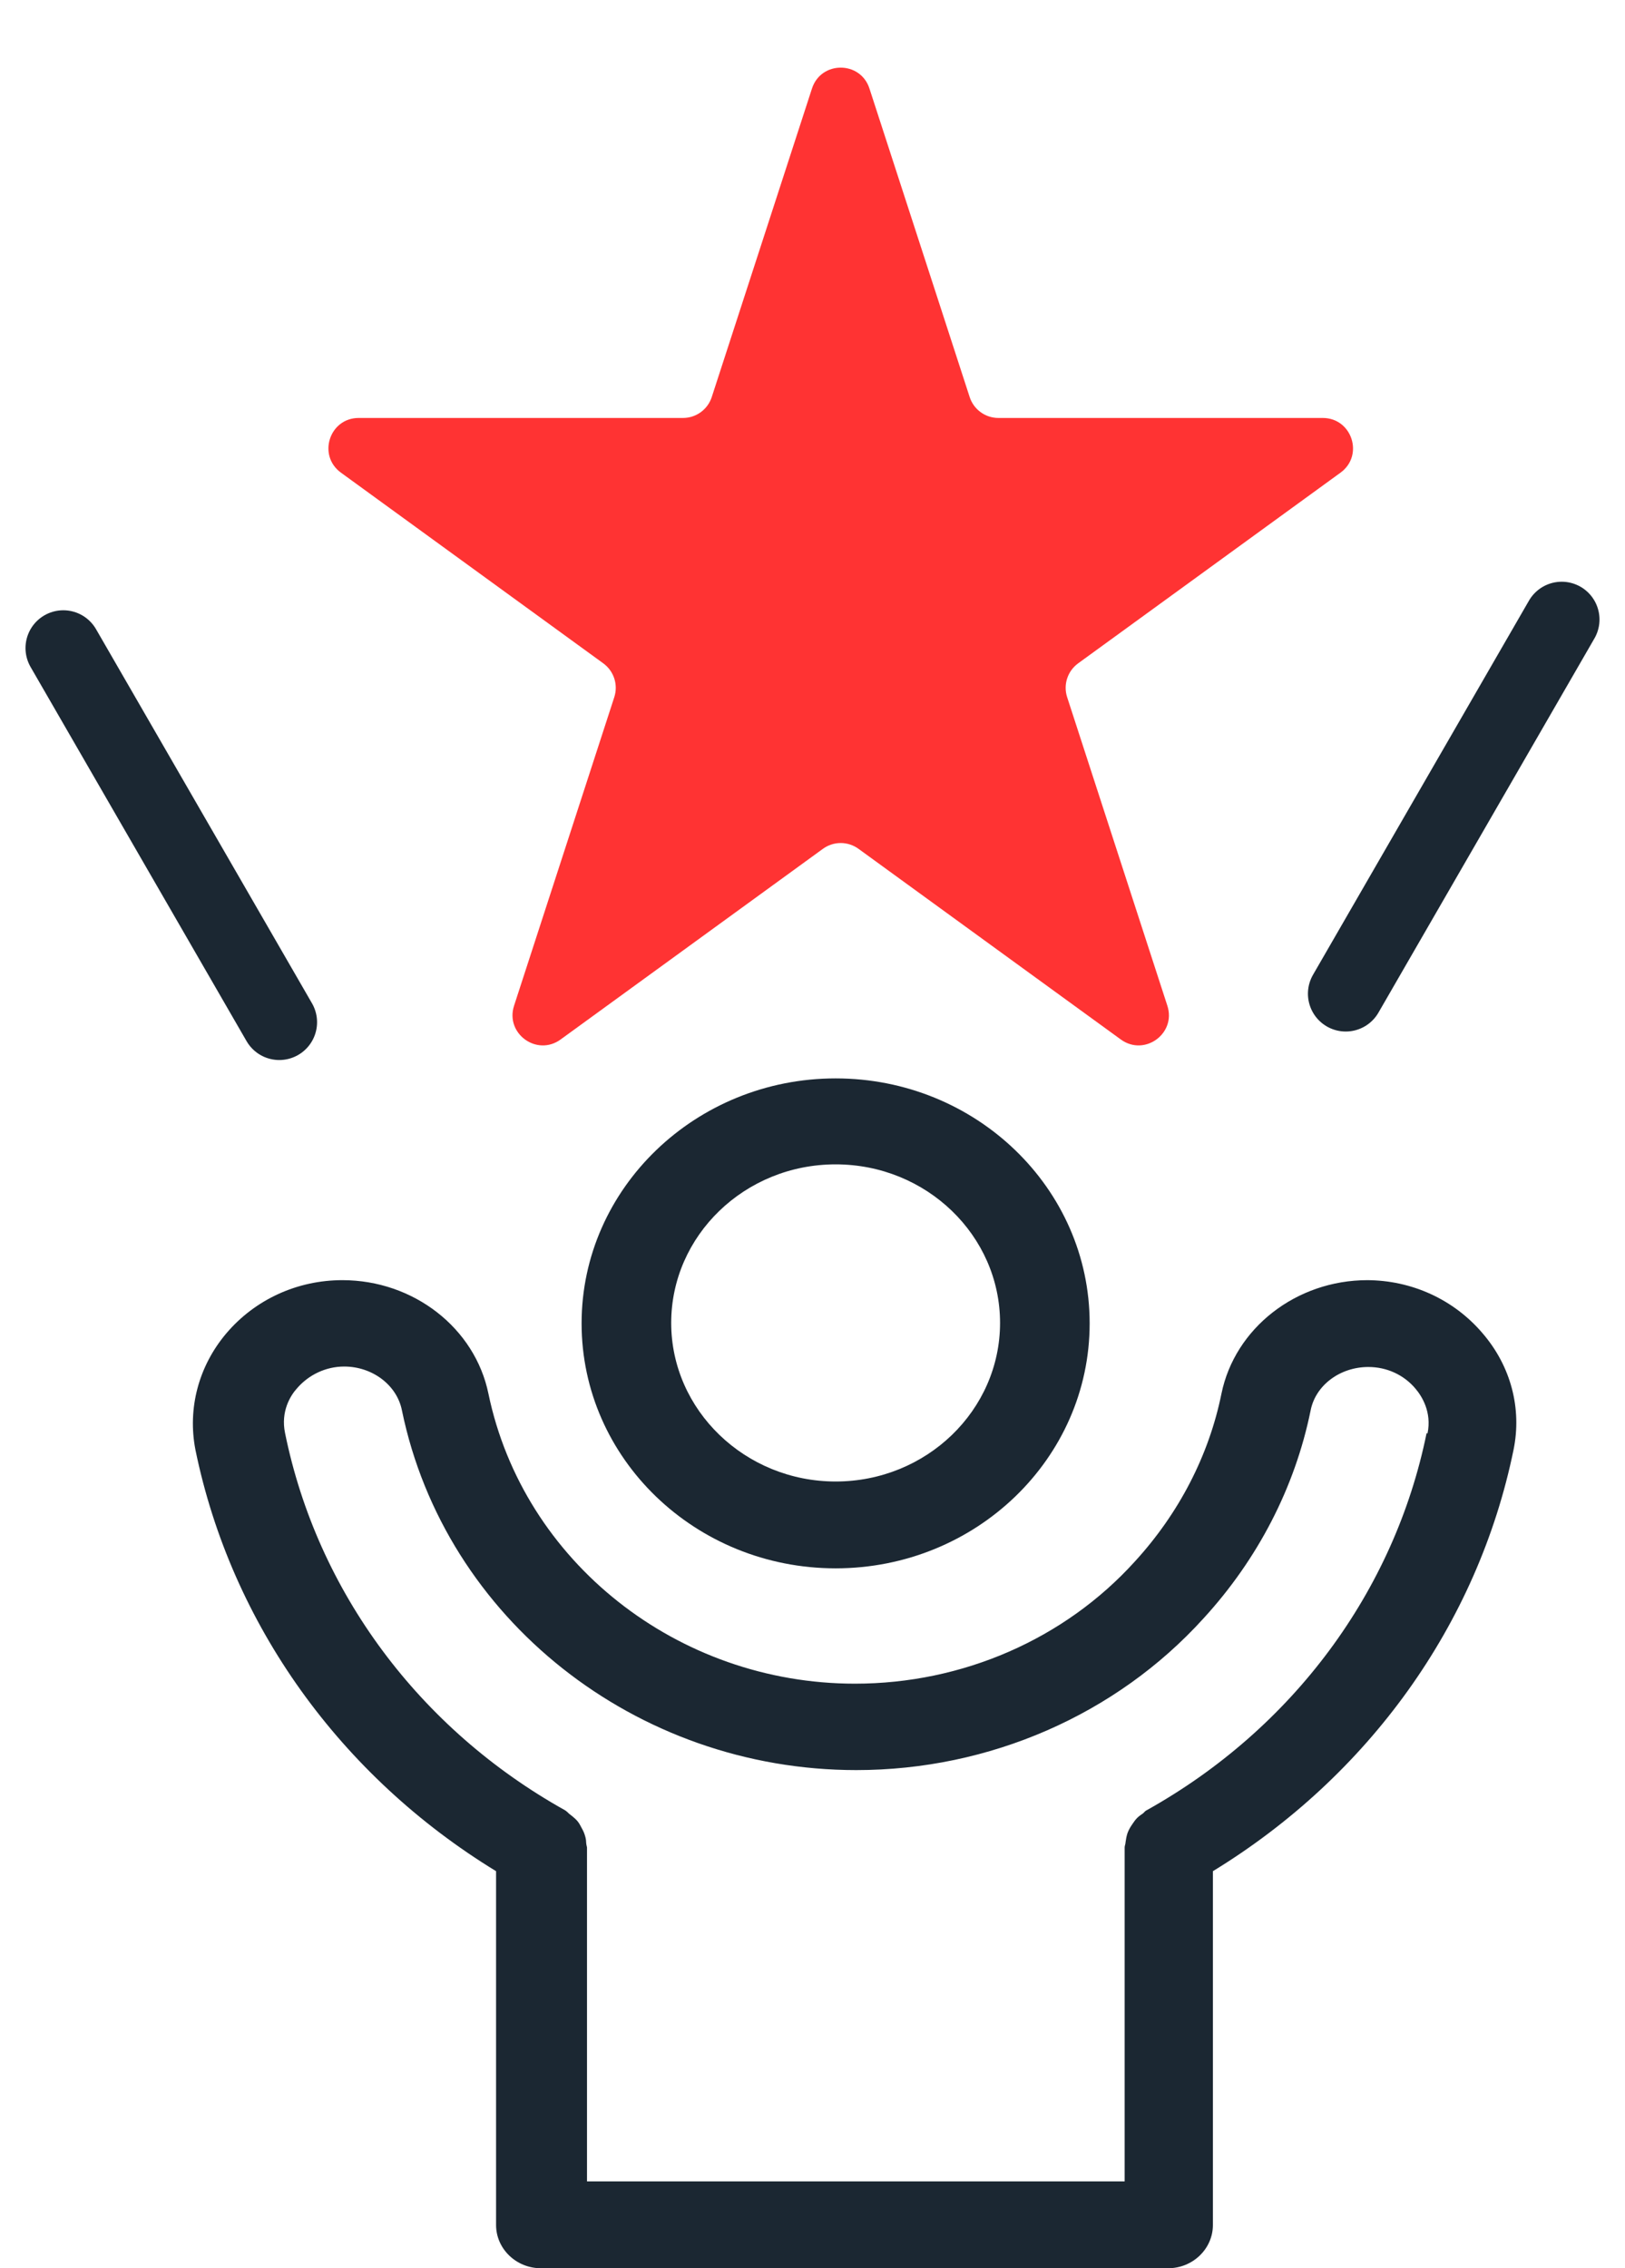 <svg xmlns="http://www.w3.org/2000/svg" width="43" height="60" viewBox="0 0 43 60" fill="none"><path d="M22.112 28.526C18.413 28.526 15.39 31.429 15.39 35.006C15.39 38.583 18.401 41.486 22.112 41.486C25.822 41.486 28.834 38.583 28.834 35.006C28.834 31.429 25.822 28.526 22.112 28.526ZM22.112 39.189C19.717 39.189 17.761 37.303 17.761 34.994C17.761 32.686 19.705 30.8 22.112 30.8C24.518 30.8 26.463 32.686 26.463 34.994C26.463 37.303 24.518 39.189 22.112 39.189Z" fill="#1B2732"></path><path d="M36.185 33.863C34.3 33.863 32.676 35.131 32.321 36.868C31.989 38.503 31.194 40.034 30.032 41.303C28.171 43.36 25.468 44.537 22.623 44.537C17.928 44.537 13.85 41.314 12.925 36.868C12.569 35.131 10.945 33.863 9.06 33.863C7.863 33.863 6.748 34.377 5.99 35.269C5.255 36.137 4.958 37.257 5.172 38.354C6.12 42.971 9.013 46.983 13.127 49.497V58.857C13.127 59.486 13.66 60 14.312 60H30.91C31.562 60 32.095 59.486 32.095 58.857V49.497C36.209 46.983 39.102 42.971 40.05 38.354C40.276 37.257 39.979 36.137 39.232 35.269C38.474 34.377 37.359 33.863 36.162 33.863H36.185ZM37.75 37.908C36.897 42.103 34.194 45.737 30.341 47.886C30.293 47.908 30.27 47.954 30.234 47.977C30.163 48.023 30.104 48.069 30.056 48.126C30.009 48.183 29.973 48.24 29.926 48.309C29.89 48.366 29.855 48.434 29.831 48.503C29.807 48.583 29.795 48.651 29.784 48.731C29.784 48.777 29.76 48.823 29.76 48.868V57.703H15.533V48.868C15.533 48.868 15.51 48.777 15.51 48.731C15.51 48.651 15.486 48.571 15.462 48.503C15.438 48.434 15.403 48.377 15.367 48.309C15.332 48.24 15.296 48.183 15.237 48.126C15.178 48.069 15.118 48.023 15.059 47.977C15.024 47.943 14.988 47.908 14.952 47.886C11.099 45.737 8.396 42.103 7.543 37.908C7.424 37.337 7.685 36.914 7.863 36.72C8.171 36.366 8.622 36.148 9.108 36.148C9.855 36.148 10.507 36.64 10.637 37.314C11.775 42.823 16.826 46.823 22.658 46.823C26.18 46.823 29.535 45.36 31.846 42.811C33.281 41.246 34.265 39.349 34.68 37.314C34.81 36.64 35.462 36.16 36.209 36.16C36.695 36.16 37.146 36.366 37.454 36.731C37.62 36.926 37.893 37.349 37.774 37.92L37.75 37.908Z" fill="#1B2732"></path><path d="M21.486 2.342C21.725 1.605 22.768 1.605 23.007 2.342L25.659 10.503C25.766 10.833 26.073 11.056 26.42 11.056H35.001C35.776 11.056 36.099 12.047 35.472 12.503L28.529 17.547C28.249 17.751 28.131 18.112 28.238 18.441L30.89 26.603C31.13 27.34 30.286 27.953 29.659 27.497L22.717 22.453C22.436 22.249 22.057 22.249 21.776 22.453L14.834 27.497C14.207 27.953 13.363 27.34 13.603 26.603L16.255 18.441C16.362 18.112 16.244 17.751 15.964 17.547L9.022 12.503C8.395 12.047 8.717 11.056 9.492 11.056H18.073C18.42 11.056 18.727 10.833 18.834 10.503L21.486 2.342Z" fill="#FF3333"></path><path d="M35.61 26.286L41.325 16.388" stroke="#1B2732" stroke-width="2" stroke-linecap="round"></path><path d="M7.39 27.04L1.675 17.143" stroke="#1B2732" stroke-width="2" stroke-linecap="round"></path></svg>
